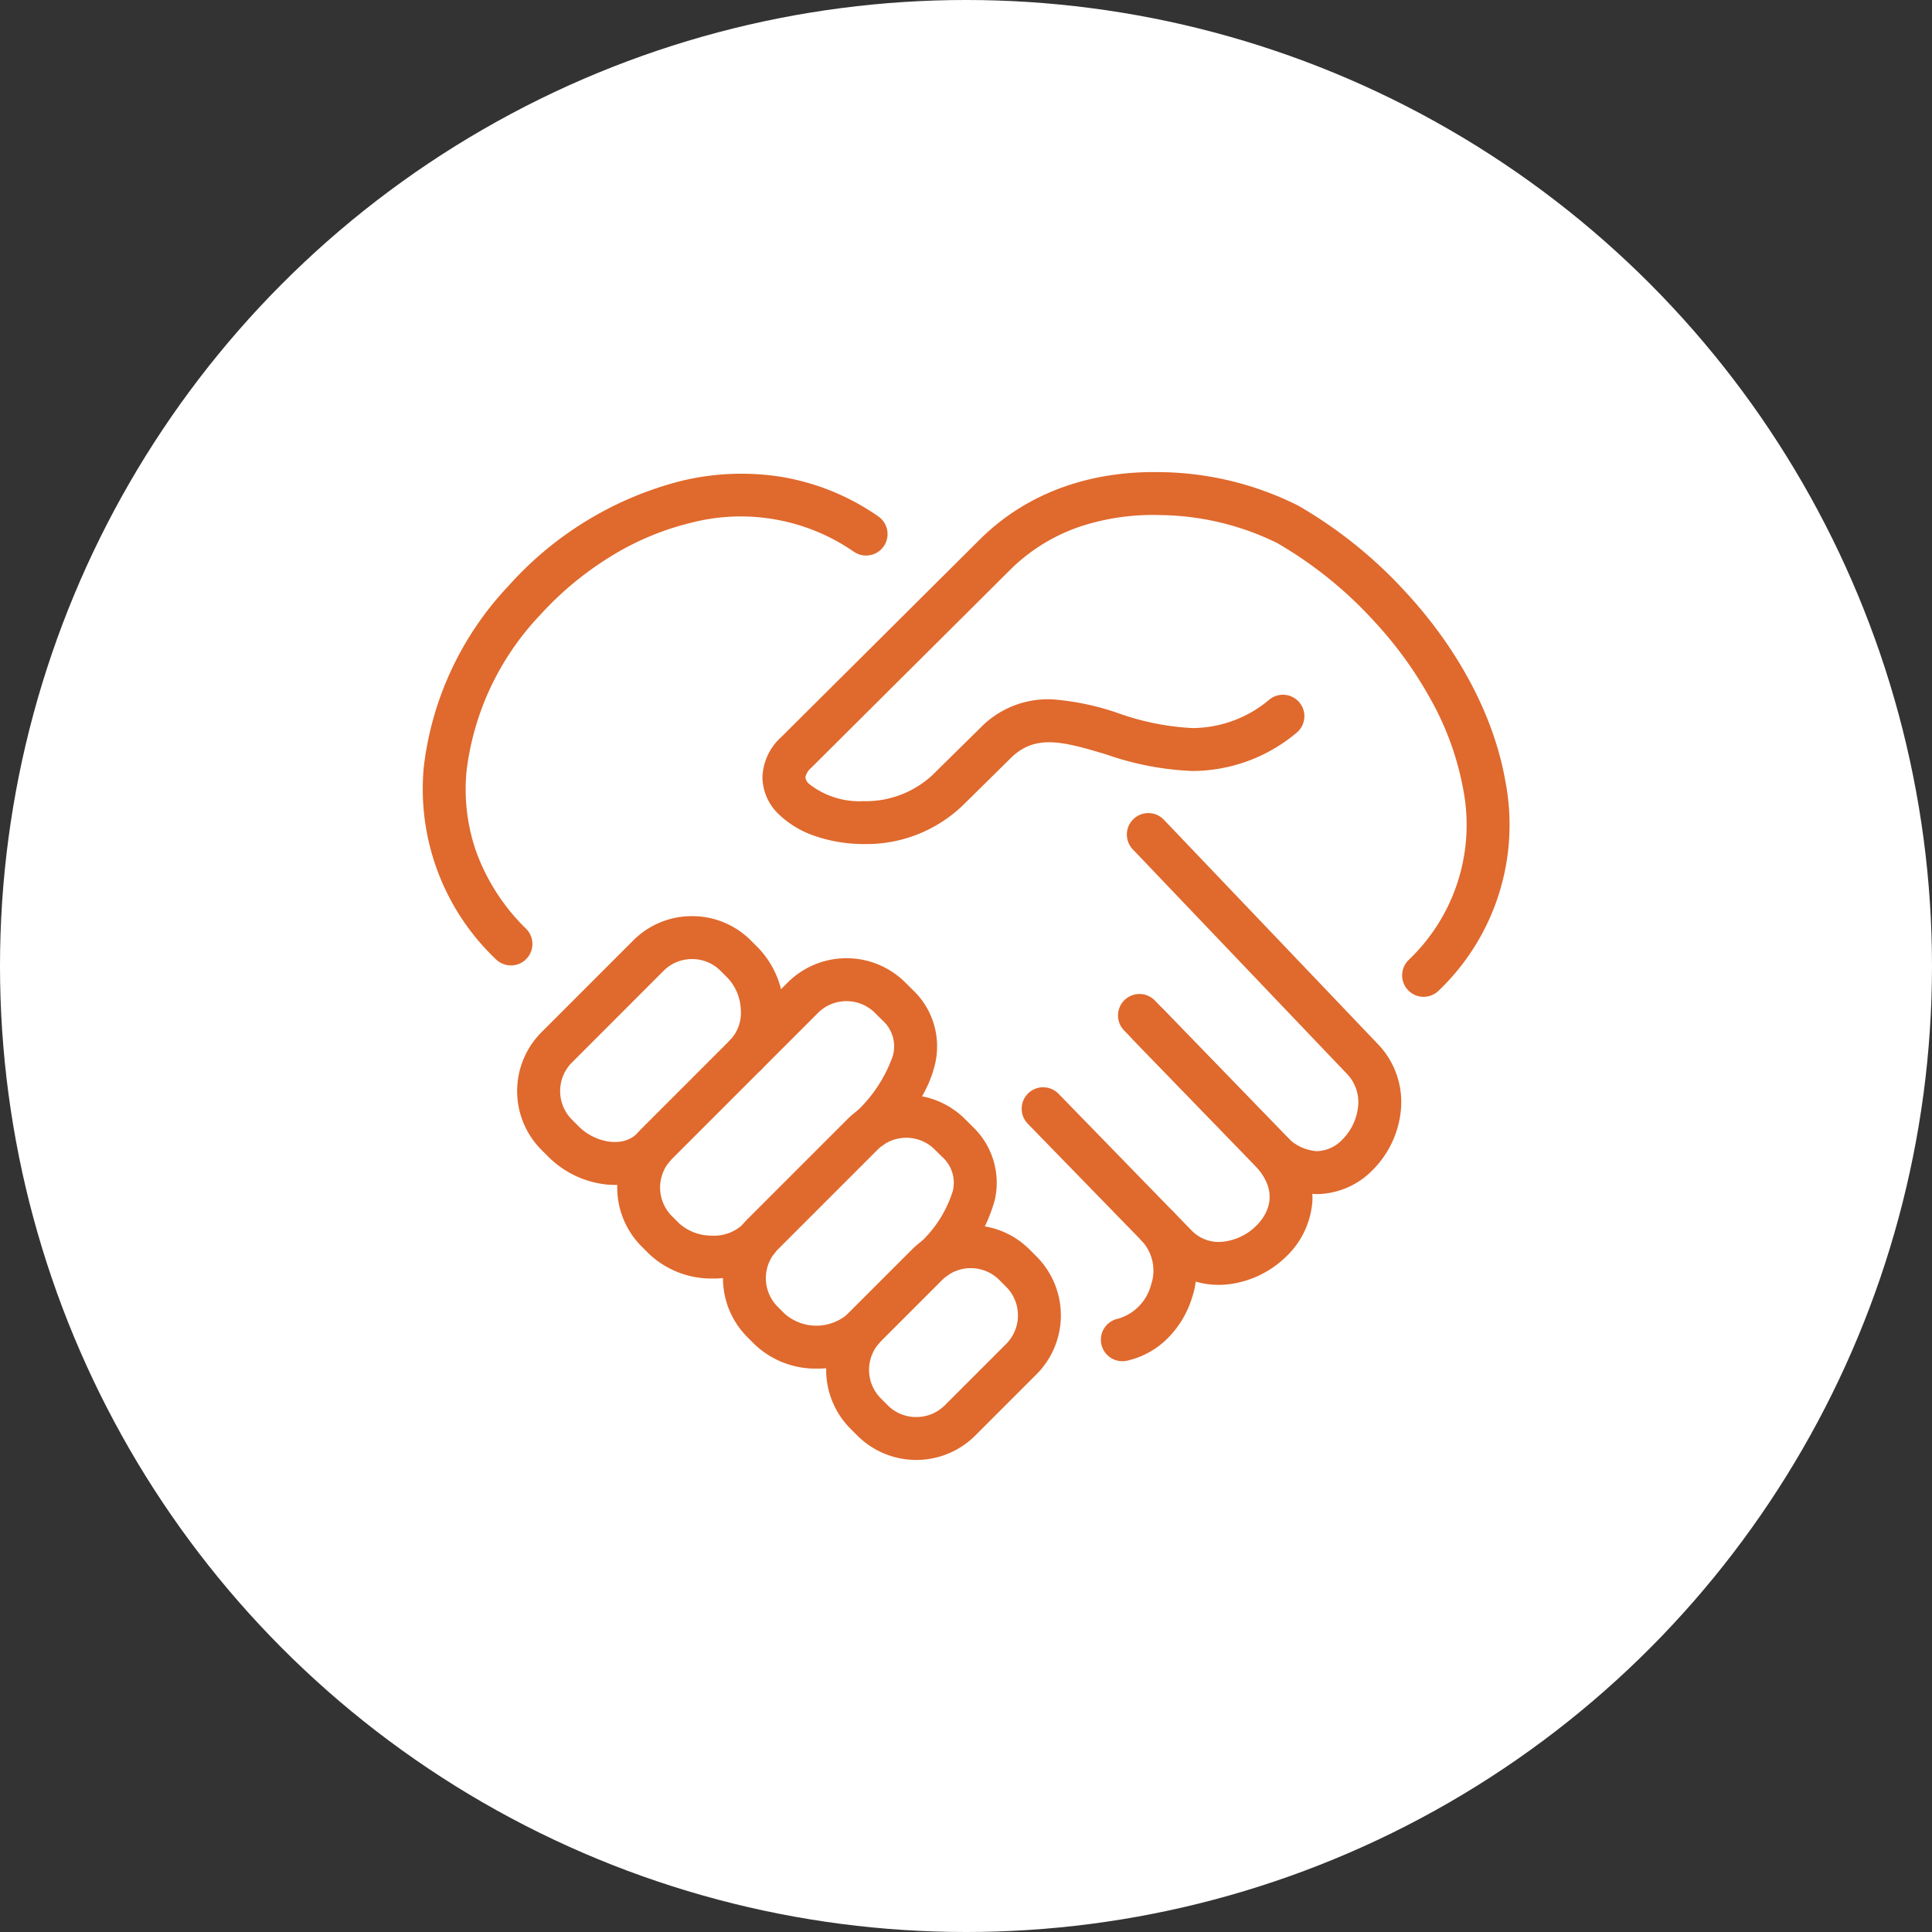 <svg xmlns="http://www.w3.org/2000/svg" xmlns:xlink="http://www.w3.org/1999/xlink" width="180" height="180" viewBox="0 0 180 180"><rect x="0" y="0" width="180" height="180" fill="#333333" stroke="none"/><defs><clipPath id="b"><rect width="180" height="180"></rect></clipPath></defs><g id="a" clip-path="url(#b)"><circle cx="90" cy="90" r="90" fill="#fff"></circle><g transform="translate(-83.855 -443.729)"><path d="M294.207,536.6a2,2,0,0,1-1.413-3.415,17.365,17.365,0,0,0,5.09-15.989,27.075,27.075,0,0,0-3-8.279,36.7,36.7,0,0,0-5.358-7.386,37.815,37.815,0,0,0-8.973-7.214,25.351,25.351,0,0,0-10.9-2.6,21.664,21.664,0,0,0-7.208.993,16.961,16.961,0,0,0-6.629,3.981l-18.647,18.555a1.641,1.641,0,0,0-.563.914,1.021,1.021,0,0,0,.354.611,7.589,7.589,0,0,0,5.064,1.6h.034a9.113,9.113,0,0,0,6.4-2.443l4.7-4.631.06-.057a8.753,8.753,0,0,1,6.448-2.349,24.211,24.211,0,0,1,6.138,1.3,24.136,24.136,0,0,0,6.869,1.37h.031a11.175,11.175,0,0,0,7.157-2.674,2,2,0,0,1,2.478,3.14,15.172,15.172,0,0,1-9.625,3.534h-.041a27.592,27.592,0,0,1-8.027-1.541c-4.076-1.232-6.5-1.833-8.714.153l-4.667,4.6a12.962,12.962,0,0,1-9.2,3.594h-.05a13.93,13.93,0,0,1-4.412-.717,8.993,8.993,0,0,1-3.482-2.065,4.831,4.831,0,0,1-1.512-3.454,5.266,5.266,0,0,1,1.742-3.721l18.655-18.562.016-.015c4.262-4.149,10.045-6.264,16.724-6.115a29.31,29.31,0,0,1,12.765,3.112,41.851,41.851,0,0,1,9.946,7.978c4.986,5.361,8.313,11.647,9.367,17.7a21.372,21.372,0,0,1-6.2,19.506A1.994,1.994,0,0,1,294.207,536.6Z" transform="translate(-77.718 0)" fill="#e0692d"></path><path d="M131.455,534.05a1.994,1.994,0,0,1-1.413-.585,21.866,21.866,0,0,1-6.7-17.928,29.547,29.547,0,0,1,7.843-16.793,32.256,32.256,0,0,1,16.015-9.8,23.766,23.766,0,0,1,9.349-.425,22.106,22.106,0,0,1,9.134,3.7,2,2,0,1,1-2.273,3.292,18.533,18.533,0,0,0-15.274-2.673,25.748,25.748,0,0,0-7.513,3.193,30.286,30.286,0,0,0-6.476,5.407,25.54,25.54,0,0,0-6.822,14.474,17.634,17.634,0,0,0,.912,7.582,19.191,19.191,0,0,0,4.635,7.146,2,2,0,0,1-1.413,3.415Z" transform="translate(0 -0.378)" fill="#e0692d"></path><path d="M367.666,633.022h-.017a8.1,8.1,0,0,1-5.844-2.757l-11.26-11.609a2,2,0,0,1,2.871-2.785l11.26,11.609a4.283,4.283,0,0,0,2.982,1.542h.007a3.408,3.408,0,0,0,2.325-1.033,5.134,5.134,0,0,0,1.505-3.071,3.8,3.8,0,0,0-1.033-3.1l-19.937-20.9a2,2,0,1,1,2.894-2.761l19.937,20.9a7.778,7.778,0,0,1,2.117,6.282,9.124,9.124,0,0,1-2.711,5.536A7.377,7.377,0,0,1,367.666,633.022Z" transform="translate(-161.116 -78.041)" fill="#e0692d"></path><path d="M334.445,682.865a7.437,7.437,0,0,1-5.4-2.281l-12.376-12.716a2,2,0,1,1,2.866-2.79l12.376,12.715a3.507,3.507,0,0,0,2.9,1.055,5.2,5.2,0,0,0,3.1-1.458c.834-.81,2.487-2.991-.175-5.739l-12.1-12.482a2,2,0,1,1,2.872-2.784l12.1,12.482a8.132,8.132,0,0,1,2.566,6.168,7.9,7.9,0,0,1-2.476,5.224,9.266,9.266,0,0,1-5.536,2.574Q334.8,682.865,334.445,682.865Z" transform="translate(-137.044 -119.429)" fill="#e0692d"></path><path d="M343.567,738.308a2,2,0,0,1-.419-3.956,4.444,4.444,0,0,0,3.083-3.137,4.076,4.076,0,0,0-.788-4.046,2,2,0,1,1,2.9-2.759,7.988,7.988,0,0,1,1.714,7.982,9.108,9.108,0,0,1-2.194,3.7,7.73,7.73,0,0,1-3.87,2.17A2.01,2.01,0,0,1,343.567,738.308Z" transform="translate(-155.144 -167.758)" fill="#e0692d"></path><path d="M162.76,655.72a8.165,8.165,0,0,1-.846-.044,9.013,9.013,0,0,1-5.342-2.561l-.661-.661a7.756,7.756,0,0,1,0-10.954l8.554-8.558a7.689,7.689,0,0,1,5.477-2.261h0a7.693,7.693,0,0,1,5.475,2.26l.66.66a8.536,8.536,0,0,1,2.4,5.612A7.669,7.669,0,0,1,176.368,645a2,2,0,0,1-2.828-2.828,3.677,3.677,0,0,0,.944-2.78,4.558,4.558,0,0,0-1.231-2.963l-.66-.66a3.719,3.719,0,0,0-2.649-1.089h0a3.715,3.715,0,0,0-2.648,1.089l-8.554,8.558a3.768,3.768,0,0,0,0,5.3l.66.661c1.435,1.435,4.021,2.047,5.438.631a2,2,0,1,1,2.828,2.829A6.818,6.818,0,0,1,162.76,655.72Z" transform="translate(-21.611 -101.596)" fill="#e0692d"></path><path d="M194.739,674.052l-.232,0a8.444,8.444,0,0,1-5.736-2.339l-.66-.661a7.769,7.769,0,0,1,0-10.954l13.626-13.626a7.763,7.763,0,0,1,10.955,0l.66.66a7.219,7.219,0,0,1,2.034,7.236c-.567,2.18-2.027,4.469-4.465,7a2,2,0,1,1-2.881-2.775,13.114,13.114,0,0,0,3.474-5.232,3.247,3.247,0,0,0-.992-3.4l-.66-.66a3.763,3.763,0,0,0-5.3,0l-13.626,13.626a3.769,3.769,0,0,0,0,5.3l.661.661a4.482,4.482,0,0,0,3.009,1.168,3.951,3.951,0,0,0,2.908-1,2,2,0,1,1,2.828,2.829A7.907,7.907,0,0,1,194.739,674.052Z" transform="translate(-44.492 -111.207)" fill="#e0692d"></path><path d="M228.623,713.709a8.213,8.213,0,0,1-5.807-2.286l-.66-.661a7.766,7.766,0,0,1,0-10.954l9.342-9.342a7.755,7.755,0,0,1,10.954,0l.66.661a7.21,7.21,0,0,1,2.1,6.906,14.713,14.713,0,0,1-4.073,6.728,2,2,0,0,1-2.885-2.771,11.116,11.116,0,0,0,3.051-4.814,3.222,3.222,0,0,0-1.022-3.222l-.66-.661a3.763,3.763,0,0,0-5.3,0l-9.342,9.342a3.766,3.766,0,0,0,0,5.3l.66.661a4.474,4.474,0,0,0,5.84.06,2,2,0,1,1,2.828,2.829A8.034,8.034,0,0,1,228.623,713.709Z" transform="translate(-68.683 -142.471)" fill="#e0692d"></path><path d="M266.585,730.182a7.693,7.693,0,0,1,5.478,2.261l.66.66a7.772,7.772,0,0,1,0,10.954l-5.736,5.736a7.776,7.776,0,0,1-10.954,0l-.66-.66a7.769,7.769,0,0,1,0-10.955l5.736-5.736A7.69,7.69,0,0,1,266.585,730.182Zm-5.075,17.868a3.716,3.716,0,0,0,2.649-1.084l5.736-5.736a3.772,3.772,0,0,0,0-5.3l-.66-.66a3.765,3.765,0,0,0-5.3,0l-5.736,5.736a3.77,3.77,0,0,0,0,5.3l.66.66A3.715,3.715,0,0,0,261.509,748.05Z" transform="translate(-92.287 -172.3)" fill="#e0692d"></path></g></g></svg>